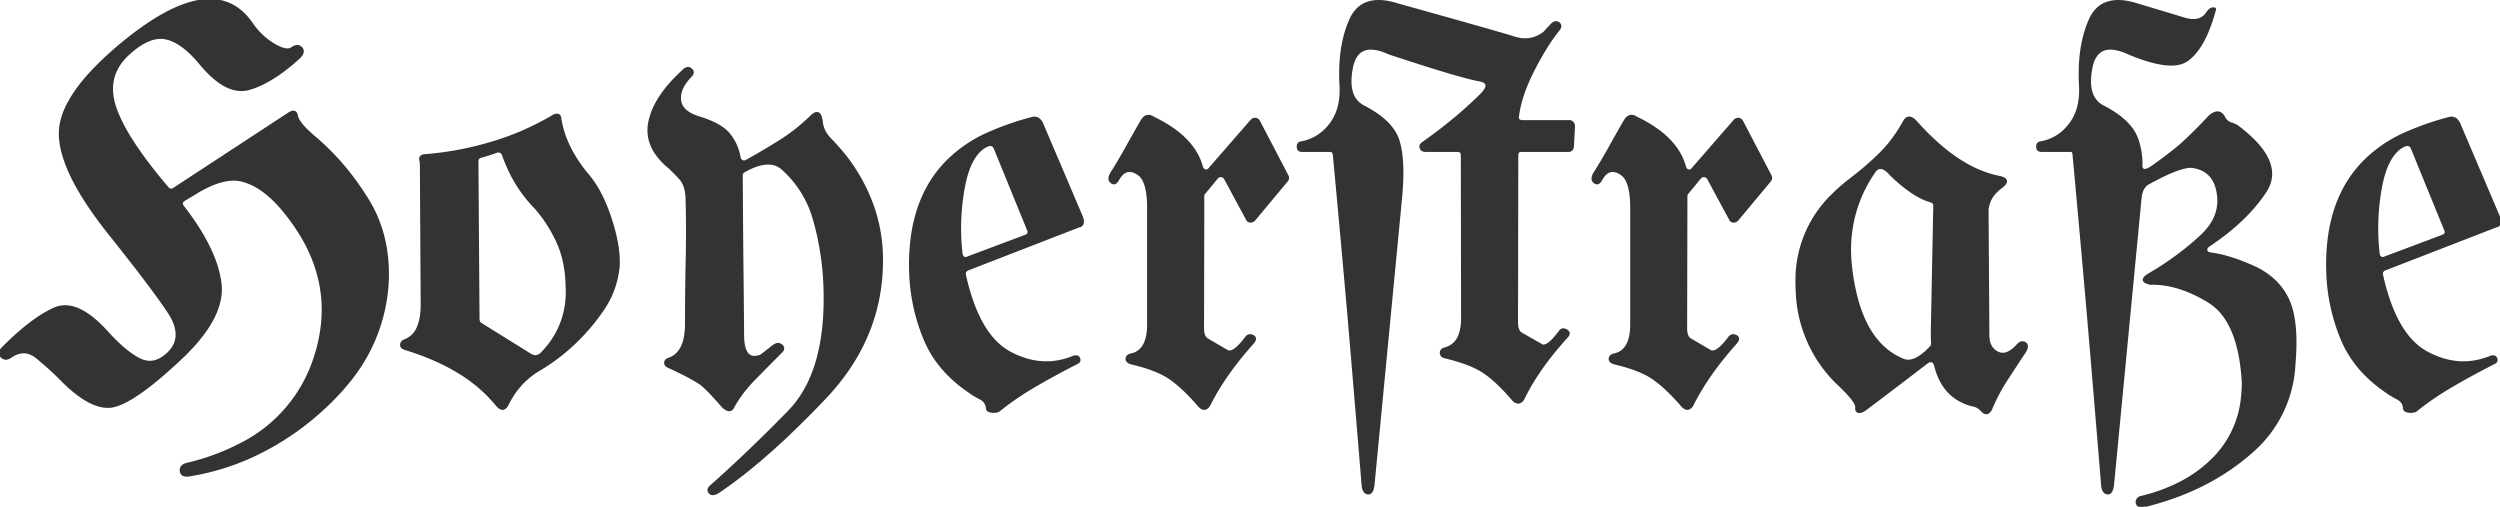 <svg width="447.497" height="90.691" viewBox="0 0 447.497 90.691" xmlns="http://www.w3.org/2000/svg" stroke-linecap="round" fill-rule="evenodd" stroke="#333333" stroke-width="0.1mm" fill="#333333"><path d="M 31.105 33.797 L 51.76 20.272 Q 52.329 19.921 52.643 20.003 A 0.41 0.41 0 0 1 52.712 20.028 A 0.672 0.672 0 0 1 53.028 20.336 Q 53.092 20.456 53.127 20.614 A 2.206 2.206 0 0 0 53.392 21.401 Q 53.971 22.498 55.782 24.102 A 30.887 30.887 0 0 0 56.496 24.715 A 44.858 44.858 0 0 1 63.908 32.862 A 52.831 52.831 0 0 1 65.798 35.702 Q 69.43 41.557 69.43 49.04 A 31.98 31.98 0 0 1 69.387 50.692 A 30.642 30.642 0 0 1 62.162 68.662 A 42.473 42.473 0 0 1 57.961 73.08 A 48.866 48.866 0 0 1 44.373 82.026 A 44.086 44.086 0 0 1 34.035 85.067 A 4.031 4.031 0 0 1 33.792 85.107 Q 32.562 85.267 32.388 84.41 A 1.312 1.312 0 0 1 32.375 84.334 A 1.438 1.438 0 0 1 32.361 84.179 Q 32.331 83.286 33.547 83.016 A 41.168 41.168 0 0 0 43.275 79.393 A 26.256 26.256 0 0 0 56.325 64.046 A 28.495 28.495 0 0 0 57.644 57.966 Q 58.442 50.039 54.242 42.7 A 36.215 36.215 0 0 0 49.953 36.776 Q 47.563 34.14 45.122 32.984 A 9.596 9.596 0 0 0 43.215 32.308 Q 39.945 31.537 34.978 34.587 A 29.875 29.875 0 0 0 34.523 34.872 L 32.961 35.799 Q 32.228 36.288 32.765 36.971 Q 36.579 41.888 38.257 46.164 A 18.996 18.996 0 0 1 39.455 50.667 A 8.746 8.746 0 0 1 39.526 51.783 Q 39.526 57.002 33.432 63.137 A 43.529 43.529 0 0 1 32.424 64.12 Q 24.977 71.153 20.992 72.517 A 7.462 7.462 0 0 1 20.51 72.664 A 4.707 4.707 0 0 1 19.285 72.823 Q 16.302 72.823 12.377 69.31 A 33.816 33.816 0 0 1 10.549 67.538 Q 9.508 66.497 8.075 65.249 A 83.086 83.086 0 0 0 6.691 64.071 Q 4.409 62.169 1.988 63.832 A 6.214 6.214 0 0 0 1.857 63.924 A 2.025 2.025 0 0 1 1.572 64.084 Q 0.989 64.349 0.499 64.035 A 1.452 1.452 0 0 1 0.295 63.875 A 1.27 1.27 0 0 1 0.115 63.633 Q -0.164 63.135 0.233 62.564 A 2.229 2.229 0 0 1 0.392 62.362 A 55.862 55.862 0 0 1 3.533 59.412 Q 6.626 56.739 9.243 55.465 A 15.342 15.342 0 0 1 9.743 55.233 A 4.673 4.673 0 0 1 11.656 54.825 Q 15.065 54.825 19.338 59.627 A 36.66 36.66 0 0 0 21.165 61.486 Q 23.414 63.605 25.221 64.413 Q 27.736 65.536 30.178 63.143 Q 32.722 60.599 30.792 56.913 A 11.692 11.692 0 0 0 30.202 55.916 A 75.471 75.471 0 0 0 28.467 53.408 Q 25.405 49.142 19.582 41.854 A 74.184 74.184 0 0 1 15.714 36.576 Q 12.166 31.214 11.139 27.06 A 13.343 13.343 0 0 1 10.72 23.91 A 8.498 8.498 0 0 1 10.719 23.879 Q 10.719 18.287 18.056 11.157 A 64.009 64.009 0 0 1 21.73 7.87 A 60.759 60.759 0 0 1 26.01 4.613 Q 39.117 -4.405 45.07 4.207 A 12.92 12.92 0 0 0 47.792 7.123 A 11.903 11.903 0 0 0 48.952 7.918 A 10.834 10.834 0 0 0 49.69 8.327 Q 51.085 9.025 51.88 8.795 A 1.183 1.183 0 0 0 52.199 8.651 A 2.995 2.995 0 0 1 52.507 8.453 Q 53.37 7.974 53.932 8.578 A 1.036 1.036 0 0 1 54.109 8.829 Q 54.393 9.414 53.686 10.186 A 3.972 3.972 0 0 1 53.566 10.311 A 37.313 37.313 0 0 1 50.475 12.851 Q 47.394 15.098 44.655 15.902 Q 40.907 17.002 36.642 12.303 A 25.204 25.204 0 0 1 35.89 11.434 A 22.366 22.366 0 0 0 34.102 9.497 Q 31.806 7.31 29.689 6.869 A 4.535 4.535 0 0 0 28.762 6.774 Q 26.289 6.774 23.332 9.369 A 19.575 19.575 0 0 0 23.097 9.579 A 10.175 10.175 0 0 0 21.205 11.807 Q 19.543 14.512 20.252 17.873 A 11.85 11.85 0 0 0 20.583 19.1 Q 22.093 23.73 27.536 30.617 A 106.117 106.117 0 0 0 30.031 33.651 Q 30.501 34.168 31.062 33.825 A 1.319 1.319 0 0 0 31.105 33.797 Z M 370.656 27.01 L 365.431 27.01 A 1.148 1.148 0 0 1 365.135 26.975 Q 364.688 26.855 364.65 26.327 A 1.364 1.364 0 0 1 364.68 26.027 Q 364.783 25.572 365.236 25.497 A 8.128 8.128 0 0 0 370.243 22.558 A 10.542 10.542 0 0 0 370.51 22.225 Q 372.601 19.501 372.318 15.13 A 17.121 17.121 0 0 0 372.316 15.096 A 37.817 37.817 0 0 1 372.269 13.235 Q 372.269 7.516 374.123 3.451 A 6.064 6.064 0 0 1 375.405 1.578 Q 377.635 -0.577 381.978 0.616 A 16.478 16.478 0 0 1 382.717 0.838 A 2643.828 2643.828 0 0 1 385.187 1.578 Q 388.68 2.627 390.895 3.304 Q 393.849 4.207 395.07 2.303 Q 395.754 1.278 396.486 1.571 Q 396.535 1.62 395.998 3.329 A 25.788 25.788 0 0 1 394.934 6.154 Q 393.634 9.038 391.913 10.461 A 6.782 6.782 0 0 1 391.432 10.824 A 3.972 3.972 0 0 1 390.029 11.412 Q 387.021 12.08 381.056 9.579 A 12.628 12.628 0 0 0 379.928 9.118 Q 375.361 7.525 374.391 11.953 A 8.947 8.947 0 0 0 374.343 12.191 A 14.863 14.863 0 0 0 374.177 13.264 Q 373.974 15.014 374.306 16.293 A 4.115 4.115 0 0 0 376.467 19.051 A 19.907 19.907 0 0 1 379.03 20.604 Q 380.283 21.51 381.136 22.503 A 7.514 7.514 0 0 1 382.668 25.204 Q 383.4 27.498 383.303 29.793 Q 383.491 31.017 385.177 29.881 A 7.91 7.91 0 0 0 385.304 29.793 Q 388.348 27.619 390.048 26.181 A 25.232 25.232 0 0 0 390.773 25.545 Q 393.166 23.348 395.363 20.956 A 4.972 4.972 0 0 1 395.791 20.592 Q 397.143 19.58 397.981 20.758 A 2.638 2.638 0 0 1 398.049 20.858 A 2.585 2.585 0 0 0 398.443 21.491 A 1.967 1.967 0 0 0 399.391 22.103 A 4.691 4.691 0 0 1 400.065 22.357 Q 400.415 22.523 400.686 22.737 A 2.669 2.669 0 0 1 400.832 22.86 A 26.418 26.418 0 0 1 403.188 24.886 Q 407.995 29.586 405.877 33.664 A 6.999 6.999 0 0 1 405.544 34.237 Q 402.199 39.413 395.412 43.954 A 1.52 1.52 0 0 0 395.185 44.127 Q 394.887 44.408 394.924 44.759 A 0.6 0.6 0 0 0 395.237 45.229 Q 395.344 45.294 395.489 45.338 A 1.719 1.719 0 0 0 395.607 45.37 A 17.451 17.451 0 0 1 398.024 45.823 Q 399.248 46.137 400.626 46.637 A 41.809 41.809 0 0 1 403.176 47.664 A 14.035 14.035 0 0 1 406.573 49.738 A 11.277 11.277 0 0 1 409.499 53.475 Q 411.379 57.332 410.695 65.194 A 22.056 22.056 0 0 1 403.018 80.926 A 28.788 28.788 0 0 1 402.297 81.551 Q 394.582 88.045 383.449 90.682 Q 383.01 90.731 382.765 90.511 Q 382.521 90.291 382.472 89.974 A 0.827 0.827 0 0 1 382.463 89.848 Q 382.463 89.654 382.557 89.469 A 1.053 1.053 0 0 1 382.619 89.364 A 0.9 0.9 0 0 1 383.043 89.025 A 1.226 1.226 0 0 1 383.205 88.973 A 31.316 31.316 0 0 0 389.861 86.605 A 23.451 23.451 0 0 0 396.511 81.747 A 17.872 17.872 0 0 0 401.313 71.177 A 24.231 24.231 0 0 0 401.467 68.416 Q 400.832 57.332 395.339 53.988 Q 389.845 50.643 384.914 50.789 A 4.971 4.971 0 0 1 384.514 50.684 Q 382.965 50.201 384.504 49.203 A 5.87 5.87 0 0 1 384.621 49.129 A 54.175 54.175 0 0 0 391.406 44.486 A 46.912 46.912 0 0 0 394.094 42.147 A 10.927 10.927 0 0 0 395.86 40.044 Q 397.61 37.279 396.869 34.016 A 10.172 10.172 0 0 0 396.681 33.309 Q 395.754 30.526 392.824 29.94 A 1.978 1.978 0 0 0 392.414 29.863 Q 390.322 29.681 384.767 32.723 Q 384.035 33.065 383.644 33.748 A 3.556 3.556 0 0 0 383.312 34.557 Q 383.209 34.926 383.162 35.352 A 5.934 5.934 0 0 0 383.156 35.409 L 378.224 86.776 A 5.055 5.055 0 0 1 378.137 87.301 Q 377.884 88.415 377.199 88.314 A 0.867 0.867 0 0 1 376.556 87.85 Q 376.353 87.497 376.288 86.88 A 5.114 5.114 0 0 1 376.271 86.678 Q 375.051 71.737 373.781 56.844 Q 372.512 42.196 371.144 27.45 A 0.796 0.796 0 0 0 371.08 27.263 Q 370.952 27.01 370.656 27.01 Z M 237.99 27.01 L 233.058 27.01 Q 232.468 27.01 232.338 26.55 A 1.042 1.042 0 0 1 232.302 26.302 Q 232.279 25.639 232.791 25.511 A 0.928 0.928 0 0 1 232.863 25.497 A 8.128 8.128 0 0 0 237.87 22.558 A 10.542 10.542 0 0 0 238.137 22.225 Q 240.228 19.501 239.945 15.13 A 17.121 17.121 0 0 0 239.943 15.096 A 37.817 37.817 0 0 1 239.896 13.235 Q 239.896 7.516 241.75 3.451 A 6.064 6.064 0 0 1 243.032 1.578 Q 245.262 -0.577 249.604 0.616 A 16.478 16.478 0 0 1 250.344 0.838 A 5021.237 5021.237 0 0 1 256.52 2.564 Q 266.567 5.377 269.972 6.39 A 73.225 73.225 0 0 1 271.144 6.747 A 6.76 6.76 0 0 0 272.35 7.002 Q 274.338 7.229 276.049 6.094 A 6.79 6.79 0 0 0 276.369 5.868 L 277.736 4.403 A 1.891 1.891 0 0 1 277.957 4.197 Q 278.4 3.853 278.83 4.048 A 1.024 1.024 0 0 1 278.981 4.134 A 0.866 0.866 0 0 1 279.152 4.283 Q 279.481 4.665 279.041 5.282 A 2.464 2.464 0 0 1 279.006 5.331 A 31.098 31.098 0 0 0 277.177 7.866 Q 275.837 9.919 274.489 12.557 Q 272.645 16.165 271.977 19.258 A 17.759 17.759 0 0 0 271.73 20.663 A 2.232 2.232 0 0 0 271.704 20.82 Q 271.663 21.144 271.751 21.34 A 0.511 0.511 0 0 0 271.779 21.395 A 1.021 1.021 0 0 0 272.081 21.608 A 0.918 0.918 0 0 0 272.463 21.688 L 280.91 21.688 A 0.798 0.798 0 0 1 281.488 21.924 A 0.978 0.978 0 0 1 281.496 21.932 Q 281.667 22.172 281.718 22.387 A 0.776 0.776 0 0 1 281.74 22.567 L 281.545 26.229 A 1.258 1.258 0 0 1 281.464 26.552 Q 281.313 26.92 280.921 26.992 A 1.135 1.135 0 0 1 280.715 27.01 L 272.267 27.01 A 0.795 0.795 0 0 0 271.97 27.061 Q 271.624 27.2 271.588 27.715 A 1.791 1.791 0 0 0 271.584 27.84 L 271.535 57.674 Q 271.535 58.981 272.081 59.524 A 1.239 1.239 0 0 0 272.267 59.676 L 275.783 61.678 A 0.75 0.75 0 0 0 276.285 61.866 Q 277.167 61.866 278.662 60.03 A 19.883 19.883 0 0 0 279.201 59.334 A 1.067 1.067 0 0 1 279.379 59.133 Q 279.74 58.82 280.269 59.071 A 1.764 1.764 0 0 1 280.397 59.139 Q 281.154 59.579 280.47 60.311 A 57.428 57.428 0 0 0 276.394 65.272 Q 274.092 68.438 272.609 71.541 Q 271.892 72.428 271.064 71.782 A 2.435 2.435 0 0 1 270.803 71.541 A 39.851 39.851 0 0 0 268.969 69.516 Q 267.262 67.765 265.724 66.707 A 12.641 12.641 0 0 0 263.891 65.68 Q 261.822 64.719 258.742 63.973 A 1.679 1.679 0 0 1 258.416 63.88 Q 258.242 63.809 258.128 63.702 A 0.686 0.686 0 0 1 257.912 63.241 A 0.987 0.987 0 0 1 257.908 63.159 Q 257.908 62.649 258.471 62.421 A 1.6 1.6 0 0 1 258.498 62.411 A 3.773 3.773 0 0 0 261.303 59.816 Q 261.721 58.632 261.721 56.937 A 13.991 13.991 0 0 0 261.72 56.795 L 261.672 27.889 A 1.853 1.853 0 0 0 261.674 27.813 Q 261.684 27.121 261.131 27.025 A 1.129 1.129 0 0 0 260.939 27.01 L 255.178 27.01 A 1.321 1.321 0 0 1 254.851 26.973 Q 254.462 26.874 254.313 26.51 A 0.986 0.986 0 0 1 254.299 26.473 Q 254.103 25.936 254.738 25.545 A 92.69 92.69 0 0 0 260.195 21.383 A 70.281 70.281 0 0 0 264.845 17.196 A 9.118 9.118 0 0 0 265.3 16.738 Q 267.071 14.815 264.877 14.387 A 4.807 4.807 0 0 0 264.748 14.364 Q 261.428 13.778 248.683 9.579 A 12.628 12.628 0 0 0 247.555 9.118 Q 242.988 7.525 242.018 11.953 A 8.947 8.947 0 0 0 241.97 12.191 A 14.863 14.863 0 0 0 241.804 13.264 Q 241.601 15.014 241.933 16.293 A 4.115 4.115 0 0 0 244.094 19.051 A 20.171 20.171 0 0 1 246.659 20.602 Q 249.529 22.67 250.319 25.179 A 13.224 13.224 0 0 1 250.757 27.107 Q 251.261 30.339 250.783 35.409 L 245.851 86.776 A 5.055 5.055 0 0 1 245.764 87.301 Q 245.511 88.415 244.826 88.314 A 0.867 0.867 0 0 1 244.183 87.85 Q 243.98 87.497 243.915 86.88 A 5.114 5.114 0 0 1 243.898 86.678 Q 242.678 71.737 241.408 56.844 Q 240.138 42.342 238.771 27.791 A 2.063 2.063 0 0 0 238.732 27.572 Q 238.678 27.341 238.576 27.206 A 0.402 0.402 0 0 0 238.418 27.083 Q 238.284 27.022 238.072 27.012 A 1.794 1.794 0 0 0 237.99 27.01 Z M 136.232 63.631 L 138.429 61.922 Q 139.176 61.352 139.764 61.728 A 1.218 1.218 0 0 1 139.894 61.825 A 1.088 1.088 0 0 1 140.05 61.983 Q 140.409 62.443 139.843 63.001 A 2.304 2.304 0 0 1 139.797 63.045 A 660.522 660.522 0 0 0 135.278 67.607 A 602.376 602.376 0 0 0 134.987 67.904 A 24.222 24.222 0 0 0 132.441 70.95 A 20.397 20.397 0 0 0 131.252 72.86 A 1.436 1.436 0 0 1 131.091 73.125 Q 130.595 73.761 129.654 73.033 A 4.113 4.113 0 0 1 129.445 72.86 A 105.022 105.022 0 0 0 128.345 71.618 Q 127.308 70.467 126.563 69.726 A 18.033 18.033 0 0 0 125.905 69.1 A 6.406 6.406 0 0 0 125.215 68.576 Q 123.941 67.719 121.195 66.387 A 99.975 99.975 0 0 0 120.021 65.829 Q 119.045 65.487 119.069 64.95 A 0.703 0.703 0 0 1 119.398 64.368 Q 119.517 64.289 119.678 64.234 A 1.668 1.668 0 0 1 119.728 64.217 Q 122.853 63.143 122.804 57.772 A 524.631 524.631 0 0 1 122.927 46.517 A 238.469 238.469 0 0 0 122.982 41.401 A 221.824 221.824 0 0 0 122.902 35.409 Q 122.804 33.163 121.755 31.991 A 30.859 30.859 0 0 0 120.723 30.892 A 23.548 23.548 0 0 0 119.728 29.94 A 13.007 13.007 0 0 1 117.845 28.039 Q 116.083 25.813 116.083 23.327 A 7.479 7.479 0 0 1 116.237 21.834 A 12.437 12.437 0 0 1 117.725 18.059 Q 118.614 16.533 119.97 14.99 A 29.288 29.288 0 0 1 122.121 12.801 Q 123 11.825 123.659 12.362 Q 124.318 12.899 123.683 13.582 A 9.46 9.46 0 0 0 122.684 14.774 Q 121.706 16.175 121.706 17.527 A 3.728 3.728 0 0 0 121.73 17.953 A 2.853 2.853 0 0 0 122.801 19.85 Q 123.265 20.24 123.926 20.555 A 9.155 9.155 0 0 0 125.246 21.053 A 19.612 19.612 0 0 1 127.203 21.763 Q 129.466 22.733 130.519 24.032 A 8.762 8.762 0 0 1 132.375 28.182 A 0.786 0.786 0 0 0 132.711 28.74 A 1.096 1.096 0 0 0 132.79 28.792 Q 133.156 29.012 133.547 28.817 A 121.272 121.272 0 0 0 139.104 25.56 A 132.233 132.233 0 0 0 139.479 25.326 Q 142.482 23.446 145.021 21.004 A 5.084 5.084 0 0 1 145.327 20.705 Q 146.762 19.425 147.072 21.639 A 5.054 5.054 0 0 0 148.321 24.57 A 6.459 6.459 0 0 0 148.586 24.862 A 49.06 49.06 0 0 1 150.35 26.786 A 41.783 41.783 0 0 1 151.076 27.645 A 31.824 31.824 0 0 1 156.444 37.478 A 28.984 28.984 0 0 1 157.863 45.809 Q 158.145 59.619 148.508 70.334 A 44.777 44.777 0 0 1 147.731 71.175 A 169.633 169.633 0 0 1 140.322 78.56 Q 136.658 81.98 133.252 84.665 A 77.116 77.116 0 0 1 128.713 87.997 A 4.192 4.192 0 0 1 128.391 88.192 Q 127.929 88.443 127.589 88.443 A 0.712 0.712 0 0 1 127.028 88.192 A 0.967 0.967 0 0 1 126.906 88.02 Q 126.641 87.535 127.243 87.016 A 2.464 2.464 0 0 1 127.297 86.971 Q 134.181 80.868 141.213 73.641 Q 148.166 66.495 147.575 51.087 A 66.453 66.453 0 0 0 147.56 50.741 A 50.456 50.456 0 0 0 146.379 41.91 A 44.979 44.979 0 0 0 145.656 39.144 A 18.827 18.827 0 0 0 139.894 30.086 A 3.655 3.655 0 0 0 137.608 29.271 Q 135.797 29.229 133.317 30.603 A 18.081 18.081 0 0 0 133.107 30.721 A 0.793 0.793 0 0 0 132.778 31.272 A 1.211 1.211 0 0 0 132.765 31.454 A 3725.24 3725.24 0 0 0 132.805 38.106 Q 132.842 43.304 132.887 47.347 A 3373.39 3373.39 0 0 1 133.01 60.36 A 9.741 9.741 0 0 0 133.116 61.56 Q 133.59 64.549 136.028 63.707 A 4.809 4.809 0 0 0 136.232 63.631 Z M 215.383 35.067 L 215.334 58.748 A 4.826 4.826 0 0 0 215.377 59.419 Q 215.485 60.187 215.866 60.563 A 1.172 1.172 0 0 0 216.115 60.75 L 219.631 62.801 Q 220.629 63.409 222.554 61.044 A 19.075 19.075 0 0 0 223.049 60.409 A 1.258 1.258 0 0 1 223.26 60.19 Q 223.669 59.864 224.219 60.116 A 1.636 1.636 0 0 1 224.269 60.14 A 0.909 0.909 0 0 1 224.45 60.257 Q 224.856 60.6 224.372 61.254 A 2.869 2.869 0 0 1 224.269 61.385 Q 219.313 66.908 216.592 72.249 A 37.244 37.244 0 0 0 216.408 72.616 A 2.096 2.096 0 0 1 216.185 72.874 Q 215.464 73.574 214.638 72.657 A 3.14 3.14 0 0 1 214.601 72.616 A 40.889 40.889 0 0 0 212.622 70.469 Q 211.652 69.493 210.733 68.729 A 18.952 18.952 0 0 0 209.499 67.782 A 12.448 12.448 0 0 0 207.608 66.71 Q 205.585 65.767 202.635 65.069 A 41 41 0 0 0 202.541 65.047 A 2.433 2.433 0 0 1 202.204 64.929 Q 201.662 64.688 201.662 64.266 A 0.725 0.725 0 0 1 201.976 63.656 Q 202.092 63.57 202.25 63.503 A 1.774 1.774 0 0 1 202.297 63.485 Q 205.52 62.956 205.52 58.018 A 15.433 15.433 0 0 0 205.519 57.87 L 205.519 37.215 A 20.634 20.634 0 0 0 205.434 35.253 Q 205.249 33.33 204.666 32.234 A 2.807 2.807 0 0 0 203.664 31.112 Q 201.774 29.866 200.489 31.605 A 5.025 5.025 0 0 0 200.148 32.137 Q 199.634 33.119 198.985 32.668 A 1.228 1.228 0 0 1 198.928 32.625 Q 198.276 32.113 198.911 31.024 A 4.139 4.139 0 0 1 198.976 30.916 A 91.804 91.804 0 0 0 201.686 26.327 A 228.082 228.082 0 0 1 204.347 21.639 Q 205.178 20.174 206.545 21.102 A 23.986 23.986 0 0 1 210.213 23.261 Q 214.132 26.107 215.138 29.891 A 1.062 1.062 0 0 0 215.266 30.172 A 0.78 0.78 0 0 0 215.724 30.501 Q 216.164 30.623 216.506 30.184 L 224.025 21.541 A 0.958 0.958 0 0 1 224.287 21.352 Q 224.456 21.271 224.649 21.271 A 0.954 0.954 0 0 1 224.709 21.273 Q 225.099 21.297 225.344 21.688 L 230.47 31.502 A 0.935 0.935 0 0 1 230.531 31.687 Q 230.604 32.025 230.373 32.332 L 224.513 39.364 Q 224.214 39.663 223.859 39.663 A 0.878 0.878 0 0 1 223.757 39.657 A 0.734 0.734 0 0 1 223.498 39.58 Q 223.29 39.471 223.195 39.217 L 219.24 31.893 Q 219.045 31.6 218.63 31.527 A 0.829 0.829 0 0 0 218.485 31.514 Q 218.154 31.514 217.873 31.795 L 215.578 34.579 A 0.659 0.659 0 0 0 215.383 35.048 A 0.865 0.865 0 0 0 215.383 35.067 Z M 301.857 35.067 L 301.808 58.748 A 4.826 4.826 0 0 0 301.851 59.419 Q 301.959 60.187 302.34 60.563 A 1.172 1.172 0 0 0 302.59 60.75 L 306.105 62.801 Q 307.104 63.409 309.029 61.044 A 19.075 19.075 0 0 0 309.523 60.409 A 1.258 1.258 0 0 1 309.734 60.19 Q 310.144 59.864 310.694 60.116 A 1.636 1.636 0 0 1 310.744 60.14 A 0.909 0.909 0 0 1 310.925 60.257 Q 311.331 60.6 310.847 61.254 A 2.869 2.869 0 0 1 310.744 61.385 Q 305.787 66.908 303.067 72.249 A 37.244 37.244 0 0 0 302.883 72.616 A 2.096 2.096 0 0 1 302.66 72.874 Q 301.939 73.574 301.113 72.657 A 3.14 3.14 0 0 1 301.076 72.616 A 40.889 40.889 0 0 0 299.097 70.469 Q 298.127 69.493 297.207 68.729 A 18.952 18.952 0 0 0 295.973 67.782 A 12.448 12.448 0 0 0 294.083 66.71 Q 292.06 65.767 289.109 65.069 A 41 41 0 0 0 289.015 65.047 A 2.433 2.433 0 0 1 288.678 64.929 Q 288.137 64.688 288.137 64.266 A 0.725 0.725 0 0 1 288.45 63.656 Q 288.566 63.57 288.725 63.503 A 1.774 1.774 0 0 1 288.771 63.485 Q 291.995 62.956 291.995 58.018 A 15.433 15.433 0 0 0 291.994 57.87 L 291.994 37.215 A 20.634 20.634 0 0 0 291.908 35.253 Q 291.724 33.33 291.141 32.234 A 2.807 2.807 0 0 0 290.138 31.112 Q 288.249 29.866 286.964 31.605 A 5.025 5.025 0 0 0 286.623 32.137 Q 286.108 33.119 285.46 32.668 A 1.228 1.228 0 0 1 285.402 32.625 Q 284.75 32.113 285.386 31.024 A 4.139 4.139 0 0 1 285.451 30.916 A 91.804 91.804 0 0 0 288.161 26.327 A 228.082 228.082 0 0 1 290.822 21.639 Q 291.652 20.174 293.019 21.102 A 23.986 23.986 0 0 1 296.688 23.261 Q 300.606 26.107 301.613 29.891 A 1.062 1.062 0 0 0 301.741 30.172 A 0.78 0.78 0 0 0 302.199 30.501 Q 302.638 30.623 302.98 30.184 L 310.5 21.541 A 0.958 0.958 0 0 1 310.762 21.352 Q 310.93 21.271 311.124 21.271 A 0.954 0.954 0 0 1 311.183 21.273 Q 311.574 21.297 311.818 21.688 L 316.945 31.502 A 0.935 0.935 0 0 1 317.006 31.687 Q 317.078 32.025 316.847 32.332 L 310.988 39.364 Q 310.689 39.663 310.334 39.663 A 0.878 0.878 0 0 1 310.231 39.657 A 0.734 0.734 0 0 1 309.973 39.58 Q 309.765 39.471 309.67 39.217 L 305.715 31.893 Q 305.519 31.6 305.104 31.527 A 0.829 0.829 0 0 0 304.96 31.514 Q 304.629 31.514 304.347 31.795 L 302.053 34.579 A 0.659 0.659 0 0 0 301.857 35.048 A 0.865 0.865 0 0 0 301.857 35.067 Z M 355.763 37.606 L 355.763 37.704 L 355.91 60.018 Q 355.91 62.264 357.546 63.094 A 2.112 2.112 0 0 0 358.313 63.321 Q 359.547 63.434 360.923 62 A 8.609 8.609 0 0 0 361.086 61.825 A 2.519 2.519 0 0 1 361.339 61.573 Q 361.933 61.067 362.477 61.41 A 0.75 0.75 0 0 1 362.7 61.617 Q 362.982 62.027 362.561 62.795 A 3.717 3.717 0 0 1 362.502 62.899 A 394.533 394.533 0 0 0 359.108 68.075 A 32.573 32.573 0 0 0 356.349 73.348 L 356.301 73.397 Q 355.655 74.457 354.748 73.515 A 3.177 3.177 0 0 1 354.64 73.397 Q 354.103 72.811 353.371 72.616 A 8.828 8.828 0 0 1 349.285 70.604 Q 347.164 68.703 346.34 65.243 Q 346.27 65.034 346.052 64.825 A 2.198 2.198 0 0 0 345.851 64.657 A 1.56 1.56 0 0 0 345.685 64.647 Q 345.446 64.646 345.238 64.724 A 1.164 1.164 0 0 0 345.07 64.803 A 3971.792 3971.792 0 0 1 342.458 66.799 A 5184.111 5184.111 0 0 1 339.601 68.978 A 1005.102 1005.102 0 0 1 336.733 71.157 A 784.396 784.396 0 0 1 334.084 73.153 A 5.007 5.007 0 0 1 333.717 73.414 Q 333.193 73.751 332.826 73.751 A 0.714 0.714 0 0 1 332.692 73.739 A 0.499 0.499 0 0 1 332.43 73.609 Q 332.21 73.395 332.277 72.86 A 1.356 1.356 0 0 0 332.122 72.3 Q 331.591 71.182 329.25 68.954 A 23.983 23.983 0 0 1 321.62 52.117 Q 321.573 51.253 321.573 50.364 A 34.465 34.465 0 0 1 321.584 49.52 A 21.087 21.087 0 0 1 328.197 34.714 A 30.455 30.455 0 0 1 331.105 32.186 Q 333.937 30.038 336.403 27.645 A 23.366 23.366 0 0 0 339.463 23.967 A 28.667 28.667 0 0 0 340.773 21.834 Q 341.508 20.411 342.761 21.579 A 4.279 4.279 0 0 1 342.922 21.737 A 44.363 44.363 0 0 0 347.56 26.313 Q 350.112 28.461 352.663 29.795 A 19.357 19.357 0 0 0 357.765 31.649 A 5.003 5.003 0 0 1 358.21 31.752 Q 359.89 32.229 358.302 33.467 A 5.952 5.952 0 0 1 358.254 33.504 A 6.921 6.921 0 0 0 356.875 34.798 A 5.075 5.075 0 0 0 355.763 37.606 Z M 186.623 22.323 L 193.654 38.827 Q 194.142 40.145 193.312 40.487 L 193.215 40.487 L 173.195 48.25 Q 172.631 48.533 172.701 49.132 A 1.274 1.274 0 0 0 172.707 49.178 A 39.934 39.934 0 0 0 174.155 54.25 Q 176.15 59.717 179.38 62.199 A 10.11 10.11 0 0 0 180.715 63.07 A 15.342 15.342 0 0 0 184.006 64.413 Q 187.782 65.442 191.537 64.106 A 14.412 14.412 0 0 0 191.896 63.973 Q 192.873 63.534 193.141 64.12 A 0.994 0.994 0 0 1 193.193 64.257 Q 193.321 64.699 192.868 64.952 A 1.351 1.351 0 0 1 192.775 64.998 A 143.111 143.111 0 0 0 186.134 68.577 A 129.987 129.987 0 0 0 185.231 69.1 A 55.411 55.411 0 0 0 181.041 71.801 A 45.48 45.48 0 0 0 178.81 73.495 Q 178.419 73.755 177.698 73.707 A 3.974 3.974 0 0 1 177.516 73.69 Q 177.152 73.648 176.943 73.527 A 0.517 0.517 0 0 1 176.662 73.055 A 2.007 2.007 0 0 0 175.81 71.538 A 2.889 2.889 0 0 0 175.417 71.297 A 16.868 16.868 0 0 1 174.498 70.794 Q 174.075 70.543 173.718 70.293 A 9.252 9.252 0 0 1 173.488 70.125 Q 167.873 66.317 165.554 60.824 A 33.834 33.834 0 0 1 162.941 49.178 Q 162.355 35.262 170.461 27.987 A 24.367 24.367 0 0 1 176.867 23.866 A 27.343 27.343 0 0 1 177.101 23.763 Q 180.861 22.127 184.816 21.102 A 1.784 1.784 0 0 1 185.06 21.07 Q 185.997 21.014 186.516 22.081 A 3.636 3.636 0 0 1 186.623 22.323 Z M 440.285 22.323 L 447.316 38.827 Q 447.804 40.145 446.974 40.487 L 446.877 40.487 L 426.857 48.25 Q 426.293 48.533 426.363 49.132 A 1.274 1.274 0 0 0 426.369 49.178 A 39.934 39.934 0 0 0 427.817 54.25 Q 429.812 59.717 433.042 62.199 A 10.11 10.11 0 0 0 434.377 63.07 A 15.342 15.342 0 0 0 437.668 64.413 Q 441.445 65.442 445.199 64.106 A 14.412 14.412 0 0 0 445.558 63.973 Q 446.535 63.534 446.804 64.12 A 0.994 0.994 0 0 1 446.855 64.257 Q 446.983 64.699 446.53 64.952 A 1.351 1.351 0 0 1 446.437 64.998 A 143.111 143.111 0 0 0 439.796 68.577 A 129.987 129.987 0 0 0 438.893 69.1 A 55.411 55.411 0 0 0 434.703 71.801 A 45.48 45.48 0 0 0 432.472 73.495 Q 432.081 73.755 431.36 73.707 A 3.974 3.974 0 0 1 431.179 73.69 Q 430.814 73.648 430.605 73.527 A 0.517 0.517 0 0 1 430.324 73.055 A 2.007 2.007 0 0 0 429.472 71.538 A 2.889 2.889 0 0 0 429.079 71.297 A 16.868 16.868 0 0 1 428.16 70.794 Q 427.737 70.543 427.38 70.293 A 9.252 9.252 0 0 1 427.15 70.125 Q 421.535 66.317 419.216 60.824 A 33.834 33.834 0 0 1 416.603 49.178 Q 416.017 35.262 424.123 27.987 A 24.367 24.367 0 0 1 430.529 23.866 A 27.343 27.343 0 0 1 430.763 23.763 Q 434.523 22.127 438.478 21.102 A 1.784 1.784 0 0 1 438.722 21.07 Q 439.659 21.014 440.178 22.081 A 3.636 3.636 0 0 1 440.285 22.323 Z M 75.49 54.452 L 75.344 29.549 Q 75.344 29.024 75.25 28.709 A 1.424 1.424 0 0 0 75.246 28.695 Q 75.148 28.377 75.319 28.109 A 0.582 0.582 0 0 1 75.549 27.905 Q 75.644 27.856 75.768 27.826 A 1.559 1.559 0 0 1 75.978 27.791 A 56.942 56.942 0 0 0 90.386 24.777 A 49.124 49.124 0 0 0 99.074 20.711 Q 99.513 20.467 99.88 20.565 A 0.478 0.478 0 0 1 100.19 20.826 Q 100.273 20.99 100.295 21.248 Q 101.125 26.522 105.47 31.6 A 17.564 17.564 0 0 1 107.281 34.335 Q 108.048 35.746 108.703 37.453 A 35.809 35.809 0 0 1 109.45 39.608 Q 111.002 44.573 110.709 47.905 A 11.131 11.131 0 0 1 110.695 48.055 Q 110.207 52.01 108.107 55.16 A 36.317 36.317 0 0 1 103.322 60.946 A 34.912 34.912 0 0 1 96.486 66.219 A 14.12 14.12 0 0 0 91.453 71.305 A 17.612 17.612 0 0 0 90.773 72.567 A 2.01 2.01 0 0 1 90.579 72.841 Q 89.947 73.578 89.088 72.698 A 3.494 3.494 0 0 1 88.967 72.567 A 26.191 26.191 0 0 0 82.204 66.707 Q 78.127 64.193 72.658 62.508 A 2.413 2.413 0 0 1 72.335 62.396 Q 71.784 62.154 71.804 61.727 A 0.856 0.856 0 0 1 71.927 61.307 Q 72.067 61.081 72.365 60.946 A 4.033 4.033 0 0 0 74.78 58.631 Q 75.479 57.059 75.49 54.53 A 18.621 18.621 0 0 0 75.49 54.452 Z M 85.451 28.914 L 85.646 57.039 Q 85.646 57.772 86.232 58.065 L 94.875 63.436 A 2.242 2.242 0 0 0 95.254 63.638 Q 96.181 64.016 97 63.192 A 3.343 3.343 0 0 0 97.219 62.948 A 15.272 15.272 0 0 0 101.456 52.178 A 18.999 18.999 0 0 0 101.418 50.985 A 21.495 21.495 0 0 0 100.894 46.629 A 17.306 17.306 0 0 0 99.733 43.221 A 25.073 25.073 0 0 0 96.516 38.009 A 23.094 23.094 0 0 0 95.803 37.166 A 24.216 24.216 0 0 1 91.106 30.337 A 29.525 29.525 0 0 1 89.992 27.596 Q 89.914 27.402 89.682 27.254 A 1.441 1.441 0 0 0 89.553 27.181 A 0.946 0.946 0 0 0 89.394 27.118 Q 89.294 27.089 89.199 27.089 A 0.62 0.62 0 0 0 88.918 27.157 A 33.828 33.828 0 0 1 85.988 28.084 Q 85.563 28.239 85.474 28.67 A 1.217 1.217 0 0 0 85.451 28.914 Z M 345.803 59.237 L 346.242 36.825 Q 346.242 36.239 345.607 36.043 Q 342.866 35.292 339.284 32.058 A 39.192 39.192 0 0 1 338.527 31.356 A 6.979 6.979 0 0 0 338.067 30.852 Q 336.433 29.242 335.402 30.916 A 24.221 24.221 0 0 0 331.149 44.683 A 27.373 27.373 0 0 0 331.349 47.957 A 37.618 37.618 0 0 0 332.473 53.816 Q 334.804 62.044 340.724 64.413 Q 340.773 64.413 340.822 64.461 A 2.364 2.364 0 0 0 341.541 64.571 Q 343.315 64.571 345.656 62.069 A 1.486 1.486 0 0 0 345.763 61.882 Q 345.851 61.696 345.851 61.532 A 15.329 15.329 0 0 1 345.83 61.114 Q 345.804 60.444 345.803 59.352 A 97.235 97.235 0 0 1 345.803 59.237 Z M 173.195 46.102 L 183.595 42.196 Q 184.328 41.903 184.035 41.17 L 178.078 26.571 A 1.338 1.338 0 0 0 177.912 26.27 Q 177.44 25.645 176.393 26.236 A 3.905 3.905 0 0 0 176.32 26.278 Q 173.77 27.773 172.685 32.713 A 26.027 26.027 0 0 0 172.463 33.846 A 40.99 40.99 0 0 0 171.847 40.866 A 38.696 38.696 0 0 0 172.121 45.467 A 0.961 0.961 0 0 0 172.214 45.784 A 0.834 0.834 0 0 0 172.463 46.078 Q 172.756 46.297 173.195 46.102 Z M 426.857 46.102 L 437.258 42.196 Q 437.99 41.903 437.697 41.17 L 431.74 26.571 A 1.338 1.338 0 0 0 431.574 26.27 Q 431.102 25.645 430.055 26.236 A 3.905 3.905 0 0 0 429.982 26.278 Q 427.432 27.773 426.347 32.713 A 26.027 26.027 0 0 0 426.125 33.846 A 40.99 40.99 0 0 0 425.51 40.866 A 38.696 38.696 0 0 0 425.783 45.467 A 0.961 0.961 0 0 0 425.876 45.784 A 0.834 0.834 0 0 0 426.125 46.078 Q 426.418 46.297 426.857 46.102 Z"/></svg>